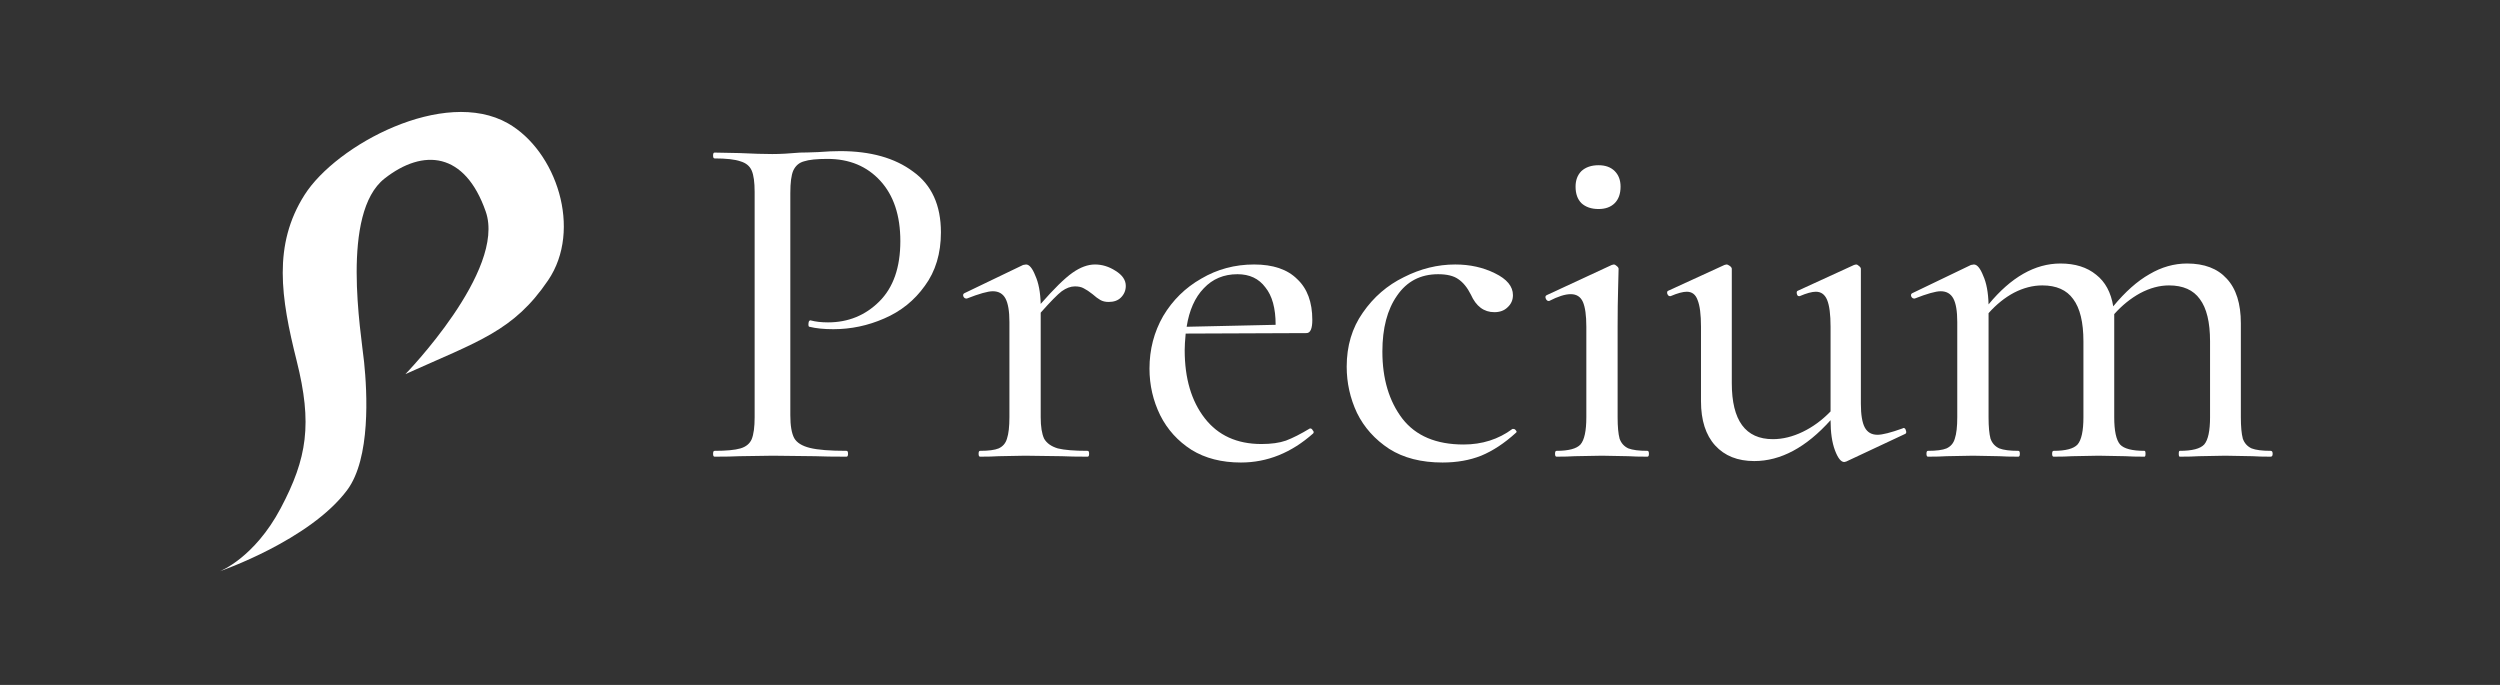 <svg width="146" height="40" viewBox="0 0 146 40" fill="none" xmlns="http://www.w3.org/2000/svg">
<rect x="0" y="0" width="146" height="40" fill="#333333" stroke="none"/>
<path d="M12.835 33.363C12.835 33.363 14.852 32.594 16.396 29.674C17.941 26.753 18.25 24.754 17.324 21.064C16.398 17.375 15.93 14.301 17.787 11.379C19.643 8.458 25.934 5.086 29.662 7.201C32.493 8.811 34.025 13.407 32.007 16.374C29.99 19.342 27.963 19.916 23.675 21.849C23.675 21.849 29.571 15.794 28.367 12.355C27.151 8.868 24.722 8.653 22.462 10.424C19.884 12.44 21.086 19.439 21.263 21.143C21.446 22.917 21.653 26.764 20.278 28.616C18.092 31.556 12.835 33.363 12.835 33.363Z" fill="white"/>
<path d="M46.155 24.255C46.155 24.861 46.231 25.306 46.384 25.59C46.536 25.855 46.841 26.045 47.298 26.158C47.755 26.272 48.468 26.329 49.439 26.329C49.496 26.329 49.525 26.386 49.525 26.499C49.525 26.613 49.496 26.67 49.439 26.67C48.659 26.67 48.05 26.66 47.612 26.642L45.127 26.613L43.186 26.642C42.843 26.66 42.357 26.67 41.729 26.67C41.672 26.67 41.644 26.613 41.644 26.499C41.644 26.386 41.672 26.329 41.729 26.329C42.415 26.329 42.919 26.282 43.243 26.187C43.566 26.092 43.785 25.912 43.9 25.647C44.014 25.363 44.071 24.937 44.071 24.368V11.212C44.071 10.644 44.014 10.227 43.9 9.962C43.785 9.697 43.566 9.517 43.243 9.422C42.919 9.308 42.415 9.252 41.729 9.252C41.672 9.252 41.644 9.195 41.644 9.081C41.644 8.967 41.672 8.911 41.729 8.911L43.186 8.939C43.985 8.977 44.623 8.996 45.099 8.996C45.556 8.996 46.098 8.967 46.727 8.911C46.955 8.911 47.307 8.901 47.783 8.882C48.278 8.844 48.706 8.825 49.068 8.825C50.839 8.825 52.257 9.223 53.323 10.019C54.408 10.795 54.95 11.979 54.95 13.571C54.95 14.802 54.636 15.844 54.008 16.696C53.399 17.549 52.609 18.183 51.638 18.6C50.686 19.017 49.696 19.225 48.668 19.225C48.116 19.225 47.65 19.178 47.269 19.083C47.231 19.083 47.212 19.036 47.212 18.941C47.212 18.884 47.221 18.827 47.24 18.77C47.279 18.714 47.317 18.695 47.355 18.714C47.64 18.79 47.973 18.827 48.354 18.827C49.535 18.827 50.534 18.42 51.352 17.605C52.171 16.791 52.58 15.617 52.58 14.082C52.58 12.585 52.19 11.411 51.41 10.559C50.629 9.706 49.601 9.28 48.326 9.28C47.697 9.28 47.24 9.327 46.955 9.422C46.669 9.498 46.46 9.678 46.327 9.962C46.212 10.227 46.155 10.663 46.155 11.269V24.255Z" fill="white"/>
<path d="M63.947 15.446C64.365 15.446 64.765 15.569 65.146 15.815C65.546 16.062 65.746 16.355 65.746 16.696C65.746 16.961 65.65 17.189 65.46 17.378C65.289 17.549 65.051 17.634 64.746 17.634C64.556 17.634 64.394 17.596 64.261 17.52C64.128 17.445 63.975 17.331 63.804 17.179C63.614 17.028 63.442 16.914 63.29 16.838C63.157 16.762 62.985 16.725 62.776 16.725C62.528 16.725 62.271 16.819 62.005 17.009C61.757 17.198 61.348 17.615 60.777 18.259V24.368C60.777 24.918 60.844 25.334 60.977 25.619C61.129 25.884 61.396 26.073 61.776 26.187C62.157 26.282 62.738 26.329 63.518 26.329C63.575 26.329 63.604 26.386 63.604 26.499C63.604 26.613 63.575 26.67 63.518 26.67C62.89 26.67 62.386 26.66 62.005 26.642L59.863 26.613L58.321 26.642C58.055 26.66 57.693 26.67 57.236 26.67C57.179 26.67 57.15 26.613 57.15 26.499C57.15 26.386 57.179 26.329 57.236 26.329C57.731 26.329 58.093 26.282 58.321 26.187C58.569 26.073 58.73 25.884 58.807 25.619C58.902 25.334 58.95 24.918 58.95 24.368V18.799C58.95 18.174 58.873 17.719 58.721 17.435C58.569 17.151 58.321 17.009 57.979 17.009C57.693 17.009 57.188 17.151 56.465 17.435H56.437C56.36 17.435 56.303 17.397 56.265 17.321C56.227 17.227 56.246 17.16 56.322 17.122L59.749 15.474L59.92 15.446C60.111 15.446 60.292 15.664 60.463 16.099C60.653 16.516 60.758 17.066 60.777 17.748C61.558 16.857 62.176 16.251 62.633 15.929C63.09 15.607 63.528 15.446 63.947 15.446Z" fill="white"/>
<path d="M76.525 25.022C76.582 25.022 76.629 25.06 76.667 25.136C76.725 25.192 76.734 25.249 76.696 25.306C75.421 26.442 74.012 27.011 72.47 27.011C71.347 27.011 70.385 26.765 69.586 26.272C68.786 25.761 68.177 25.088 67.758 24.255C67.339 23.402 67.13 22.493 67.13 21.527C67.13 20.409 67.396 19.386 67.929 18.458C68.481 17.53 69.224 16.8 70.157 16.27C71.09 15.721 72.118 15.446 73.241 15.446C74.345 15.446 75.183 15.73 75.754 16.298C76.344 16.848 76.639 17.643 76.639 18.685C76.639 19.197 76.525 19.453 76.296 19.453L69.243 19.481C69.205 19.898 69.186 20.22 69.186 20.447C69.186 22.095 69.576 23.421 70.357 24.425C71.137 25.429 72.241 25.931 73.669 25.931C74.24 25.931 74.716 25.865 75.097 25.732C75.497 25.581 75.963 25.344 76.496 25.022H76.525ZM72.27 16.014C71.47 16.014 70.814 16.289 70.299 16.838C69.785 17.369 69.452 18.117 69.3 19.083L74.497 18.969C74.497 18.003 74.297 17.274 73.897 16.782C73.517 16.27 72.974 16.014 72.27 16.014Z" fill="white"/>
<path d="M84.244 27.011C83.006 27.011 81.969 26.746 81.131 26.215C80.294 25.666 79.665 24.965 79.247 24.113C78.847 23.26 78.647 22.36 78.647 21.413C78.647 20.201 78.961 19.149 79.589 18.259C80.218 17.35 81.017 16.658 81.988 16.185C82.959 15.692 83.958 15.446 84.986 15.446C85.843 15.446 86.614 15.617 87.299 15.957C88.004 16.298 88.356 16.725 88.356 17.236C88.356 17.52 88.251 17.757 88.042 17.947C87.851 18.136 87.594 18.231 87.271 18.231C86.662 18.231 86.205 17.89 85.9 17.208C85.691 16.791 85.443 16.488 85.158 16.298C84.891 16.109 84.501 16.014 83.987 16.014C82.959 16.014 82.159 16.431 81.588 17.265C81.017 18.079 80.731 19.168 80.731 20.532C80.731 22.123 81.122 23.431 81.902 24.453C82.683 25.457 83.873 25.959 85.472 25.959C86.557 25.959 87.509 25.656 88.327 25.05H88.384C88.442 25.05 88.489 25.079 88.527 25.136C88.584 25.192 88.584 25.24 88.527 25.277C87.861 25.884 87.185 26.329 86.5 26.613C85.833 26.878 85.082 27.011 84.244 27.011Z" fill="white"/>
<path d="M93.356 12.207C92.937 12.207 92.604 12.093 92.356 11.866C92.128 11.638 92.013 11.316 92.013 10.9C92.013 10.521 92.128 10.218 92.356 9.99C92.604 9.763 92.937 9.649 93.356 9.649C93.755 9.649 94.07 9.763 94.298 9.99C94.526 10.218 94.641 10.521 94.641 10.9C94.641 11.316 94.526 11.638 94.298 11.866C94.07 12.093 93.755 12.207 93.356 12.207ZM90.9 26.67C90.843 26.67 90.814 26.613 90.814 26.499C90.814 26.386 90.843 26.329 90.9 26.329C91.604 26.329 92.071 26.206 92.299 25.959C92.528 25.694 92.642 25.164 92.642 24.368V19.083C92.642 18.42 92.575 17.937 92.442 17.634C92.308 17.331 92.071 17.179 91.728 17.179C91.404 17.179 90.986 17.312 90.471 17.577H90.443C90.367 17.577 90.31 17.53 90.272 17.435C90.234 17.34 90.252 17.274 90.329 17.236L94.127 15.474L94.241 15.446C94.298 15.446 94.355 15.474 94.412 15.531C94.488 15.588 94.526 15.645 94.526 15.702C94.526 15.834 94.517 16.213 94.498 16.838C94.479 17.463 94.469 18.202 94.469 19.055V24.368C94.469 24.918 94.507 25.334 94.584 25.619C94.679 25.884 94.85 26.073 95.097 26.187C95.345 26.282 95.716 26.329 96.211 26.329C96.268 26.329 96.297 26.386 96.297 26.499C96.297 26.613 96.268 26.67 96.211 26.67C95.735 26.67 95.364 26.66 95.097 26.642L93.555 26.613L91.956 26.642C91.69 26.66 91.338 26.67 90.9 26.67Z" fill="white"/>
<path d="M111.16 24.993C111.236 24.993 111.283 25.041 111.302 25.136C111.341 25.23 111.331 25.297 111.274 25.334L107.819 26.954L107.704 26.982C107.514 26.982 107.333 26.755 107.162 26.3C106.991 25.846 106.905 25.259 106.905 24.539C105.477 26.13 103.992 26.926 102.45 26.926C101.479 26.926 100.718 26.622 100.166 26.016C99.614 25.41 99.338 24.548 99.338 23.431V19.083C99.338 18.363 99.271 17.842 99.138 17.52C99.023 17.198 98.814 17.037 98.509 17.037C98.281 17.037 97.967 17.122 97.567 17.293H97.51C97.453 17.293 97.405 17.246 97.367 17.151C97.348 17.056 97.367 16.999 97.424 16.98L100.708 15.474L100.822 15.446C100.88 15.446 100.946 15.474 101.022 15.531C101.099 15.588 101.137 15.645 101.137 15.702V22.379C101.137 24.558 101.936 25.647 103.535 25.647C104.106 25.647 104.687 25.505 105.277 25.221C105.867 24.937 106.41 24.539 106.905 24.027V19.083C106.905 18.363 106.838 17.842 106.705 17.52C106.572 17.198 106.353 17.037 106.048 17.037C105.82 17.037 105.506 17.122 105.106 17.293H105.049C104.992 17.293 104.954 17.246 104.934 17.151C104.915 17.056 104.934 16.999 104.992 16.98L108.276 15.474L108.39 15.446C108.447 15.446 108.504 15.474 108.561 15.531C108.637 15.588 108.675 15.645 108.675 15.702V23.573C108.675 24.217 108.751 24.681 108.904 24.965C109.056 25.249 109.304 25.391 109.646 25.391C109.932 25.391 110.417 25.268 111.103 25.022L111.16 24.993Z" fill="white"/>
<path d="M132.608 26.329C132.685 26.329 132.723 26.386 132.723 26.499C132.723 26.613 132.685 26.67 132.608 26.67C132.171 26.67 131.818 26.66 131.552 26.642L129.953 26.613L128.411 26.642C128.144 26.66 127.773 26.67 127.297 26.67C127.259 26.67 127.24 26.613 127.24 26.499C127.24 26.386 127.259 26.329 127.297 26.329C128.02 26.329 128.496 26.206 128.725 25.959C128.953 25.694 129.067 25.164 129.067 24.368V19.936C129.067 18.818 128.868 17.994 128.468 17.463C128.087 16.933 127.487 16.668 126.669 16.668C126.117 16.668 125.555 16.819 124.984 17.122C124.432 17.425 123.927 17.833 123.471 18.344V24.368C123.471 25.164 123.585 25.694 123.813 25.959C124.042 26.206 124.518 26.329 125.241 26.329C125.279 26.329 125.298 26.386 125.298 26.499C125.298 26.613 125.279 26.67 125.241 26.67C124.765 26.67 124.394 26.66 124.127 26.642L122.557 26.613L121.015 26.642C120.748 26.66 120.387 26.67 119.93 26.67C119.873 26.67 119.844 26.613 119.844 26.499C119.844 26.386 119.873 26.329 119.93 26.329C120.634 26.329 121.1 26.206 121.329 25.959C121.557 25.694 121.672 25.164 121.672 24.368V19.936C121.672 18.818 121.472 17.994 121.072 17.463C120.691 16.933 120.091 16.668 119.273 16.668C118.721 16.668 118.169 16.81 117.617 17.094C117.084 17.378 116.589 17.776 116.132 18.288V24.368C116.132 24.918 116.17 25.334 116.246 25.619C116.341 25.884 116.512 26.073 116.76 26.187C117.007 26.282 117.379 26.329 117.874 26.329C117.931 26.329 117.959 26.386 117.959 26.499C117.959 26.613 117.931 26.67 117.874 26.67C117.398 26.67 117.026 26.66 116.76 26.642L115.218 26.613L113.676 26.642C113.409 26.66 113.048 26.67 112.591 26.67C112.534 26.67 112.505 26.613 112.505 26.499C112.505 26.386 112.534 26.329 112.591 26.329C113.086 26.329 113.447 26.282 113.676 26.187C113.923 26.073 114.085 25.884 114.161 25.619C114.257 25.334 114.304 24.918 114.304 24.368V18.799C114.304 18.174 114.228 17.719 114.076 17.435C113.923 17.151 113.676 17.009 113.333 17.009C113.048 17.009 112.543 17.151 111.82 17.435H111.791C111.715 17.435 111.658 17.397 111.62 17.321C111.582 17.227 111.601 17.16 111.677 17.122L115.104 15.474L115.275 15.446C115.465 15.446 115.646 15.664 115.818 16.099C116.008 16.516 116.113 17.075 116.132 17.776C117.445 16.185 118.844 15.389 120.329 15.389C121.186 15.389 121.881 15.607 122.414 16.043C122.947 16.459 123.28 17.075 123.413 17.89C124.118 17.037 124.822 16.412 125.527 16.014C126.231 15.598 126.964 15.389 127.725 15.389C128.734 15.389 129.505 15.683 130.038 16.27C130.59 16.857 130.866 17.729 130.866 18.884V24.368C130.866 24.918 130.905 25.334 130.981 25.619C131.076 25.884 131.247 26.073 131.495 26.187C131.742 26.282 132.113 26.329 132.608 26.329Z" fill="white"/>
</svg>

